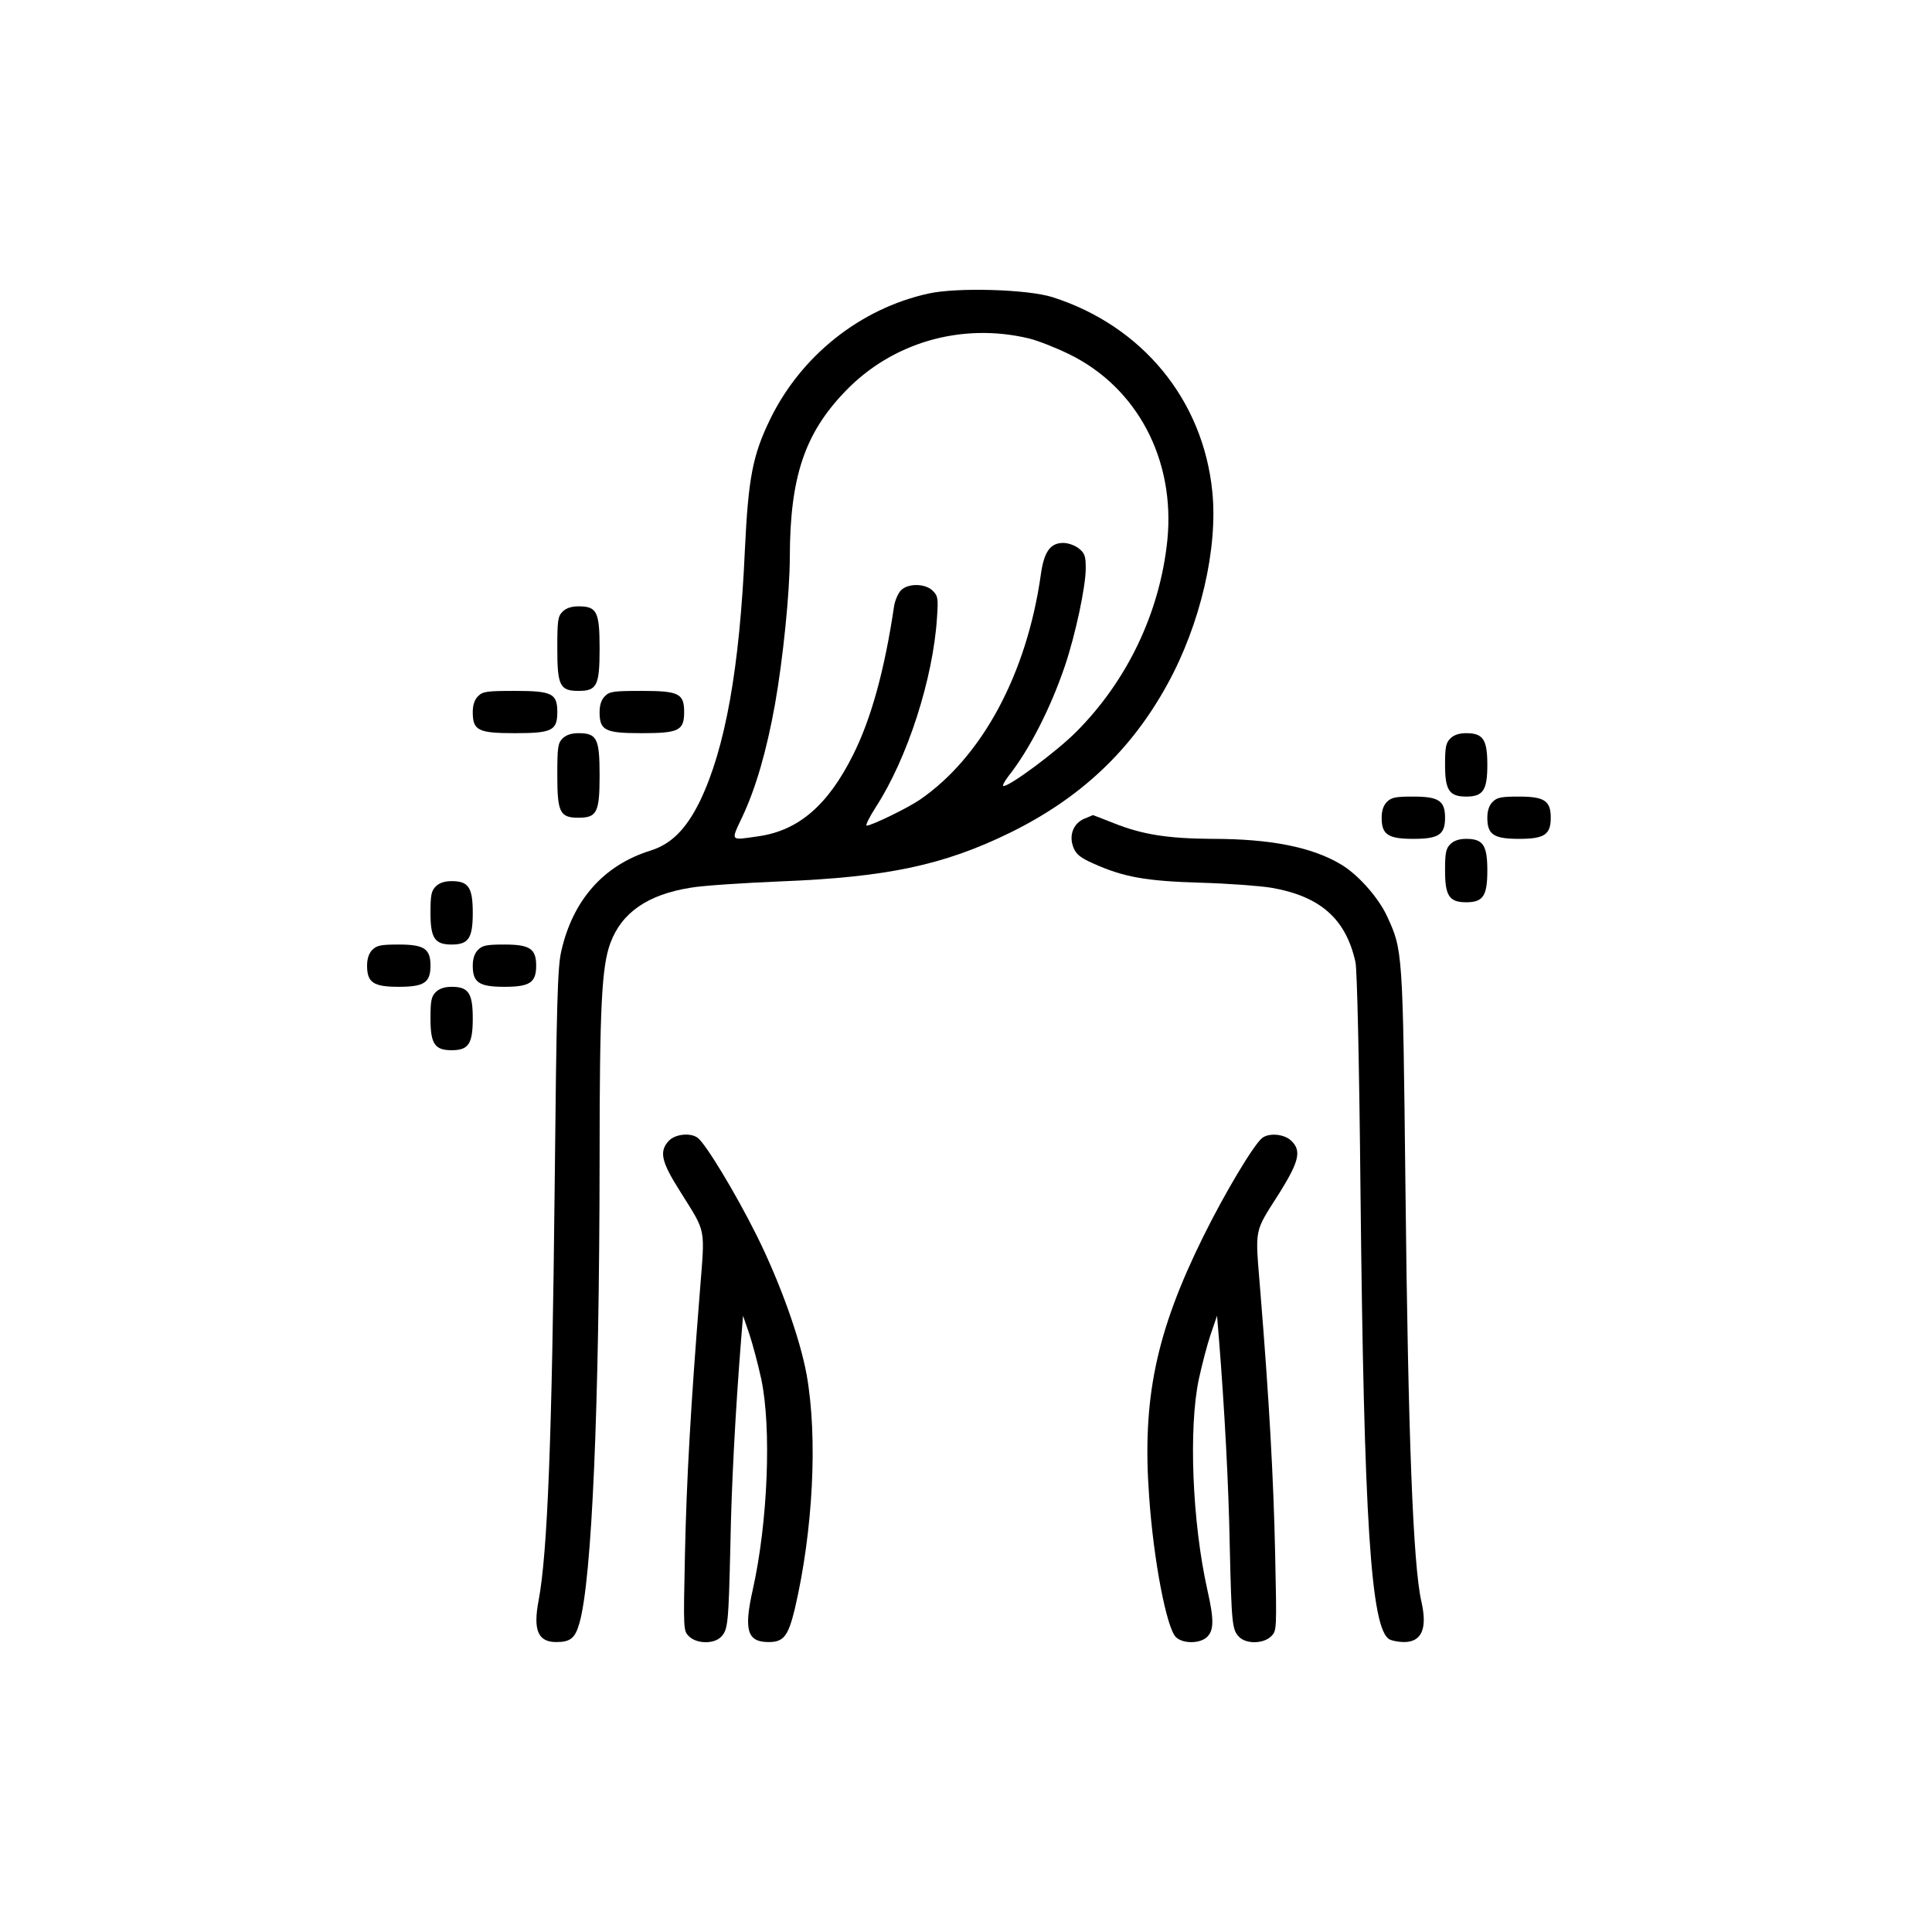 <?xml version="1.0" encoding="UTF-8"?> <svg xmlns="http://www.w3.org/2000/svg" width="100" height="100" viewBox="0 0 100 100" fill="none"><path d="M48.061 15.193C44.519 15.972 41.455 18.42 39.855 21.716C38.953 23.576 38.734 24.752 38.556 28.444C38.283 34.585 37.544 38.728 36.231 41.463C35.52 42.913 34.754 43.679 33.688 44.021C31.253 44.773 29.653 46.578 29.052 49.231C28.86 50.038 28.805 51.939 28.71 61.402C28.573 74.449 28.34 80.412 27.875 82.859C27.588 84.377 27.848 84.993 28.792 84.993C29.53 84.993 29.776 84.788 29.995 83.995C30.638 81.738 31.021 72.862 31.035 60.035C31.035 52.089 31.144 50.024 31.595 48.807C32.183 47.234 33.523 46.304 35.739 45.949C36.341 45.84 38.447 45.703 40.402 45.621C45.913 45.402 48.84 44.786 52.3 43.091C55.938 41.299 58.55 38.838 60.423 35.419C62.133 32.314 63.049 28.376 62.748 25.436C62.27 20.704 59.138 16.875 54.488 15.384C53.216 14.974 49.551 14.864 48.061 15.193ZM53.257 17.517C53.709 17.627 54.652 17.996 55.35 18.338C58.864 20.061 60.834 23.794 60.423 27.952C60.04 31.685 58.358 35.227 55.692 37.894C54.68 38.906 52.286 40.684 51.944 40.684C51.862 40.684 51.986 40.451 52.204 40.164C53.285 38.797 54.379 36.65 55.117 34.475C55.664 32.861 56.198 30.359 56.198 29.415C56.198 28.772 56.143 28.636 55.842 28.39C55.637 28.225 55.281 28.102 55.035 28.102C54.365 28.102 54.037 28.554 53.873 29.743C53.148 34.872 50.837 39.18 47.609 41.395C46.994 41.819 45.107 42.735 44.861 42.735C44.779 42.735 44.997 42.298 45.339 41.764C46.967 39.248 48.293 35.145 48.498 31.986C48.567 30.974 48.553 30.851 48.279 30.578C47.897 30.195 47.008 30.181 46.638 30.55C46.488 30.701 46.337 31.056 46.283 31.343C45.791 34.667 45.093 37.21 44.149 39.084C42.85 41.682 41.332 42.981 39.281 43.282C37.763 43.501 37.818 43.569 38.419 42.284C39.117 40.807 39.678 38.879 40.115 36.444C40.525 34.133 40.881 30.673 40.881 28.8C40.895 24.697 41.647 22.441 43.739 20.266C46.173 17.723 49.77 16.683 53.257 17.517Z" fill="black"></path><path d="M29.12 31.658C28.874 31.904 28.846 32.109 28.846 33.572C28.846 35.487 28.983 35.761 29.941 35.761C30.898 35.761 31.035 35.487 31.035 33.572C31.035 31.658 30.898 31.384 29.941 31.384C29.571 31.384 29.298 31.48 29.12 31.658Z" fill="black"></path><path d="M24.744 36.034C24.566 36.212 24.47 36.485 24.47 36.855C24.47 37.812 24.744 37.949 26.658 37.949C28.573 37.949 28.846 37.812 28.846 36.855C28.846 35.897 28.573 35.761 26.658 35.761C25.195 35.761 24.99 35.788 24.744 36.034Z" fill="black"></path><path d="M31.308 36.034C31.13 36.212 31.035 36.485 31.035 36.855C31.035 37.812 31.308 37.949 33.223 37.949C35.137 37.949 35.411 37.812 35.411 36.855C35.411 35.897 35.137 35.761 33.223 35.761C31.759 35.761 31.554 35.788 31.308 36.034Z" fill="black"></path><path d="M29.12 38.222C28.874 38.468 28.846 38.674 28.846 40.137C28.846 42.051 28.983 42.325 29.941 42.325C30.898 42.325 31.035 42.051 31.035 40.137C31.035 38.222 30.898 37.949 29.941 37.949C29.571 37.949 29.298 38.044 29.12 38.222Z" fill="black"></path><path d="M75.07 38.222C74.838 38.455 74.796 38.674 74.796 39.59C74.796 40.903 75.015 41.231 75.891 41.231C76.766 41.231 76.984 40.903 76.984 39.59C76.984 38.277 76.766 37.949 75.891 37.949C75.521 37.949 75.248 38.044 75.07 38.222Z" fill="black"></path><path d="M71.788 41.505C71.61 41.682 71.514 41.956 71.514 42.325C71.514 43.2 71.843 43.419 73.155 43.419C74.468 43.419 74.796 43.2 74.796 42.325C74.796 41.45 74.468 41.231 73.155 41.231C72.239 41.231 72.02 41.272 71.788 41.505Z" fill="black"></path><path d="M77.258 41.505C77.08 41.682 76.984 41.956 76.984 42.325C76.984 43.2 77.313 43.419 78.626 43.419C79.938 43.419 80.267 43.2 80.267 42.325C80.267 41.45 79.938 41.231 78.626 41.231C77.709 41.231 77.49 41.272 77.258 41.505Z" fill="black"></path><path d="M56.115 42.38C55.541 42.626 55.309 43.269 55.569 43.884C55.705 44.226 55.938 44.404 56.581 44.691C58.153 45.402 59.329 45.607 62.147 45.689C63.582 45.73 65.21 45.853 65.798 45.949C68.341 46.387 69.668 47.563 70.16 49.806C70.242 50.216 70.352 54.797 70.42 61.744C70.598 78.716 70.954 84.336 71.924 84.856C72.061 84.924 72.403 84.993 72.663 84.993C73.593 84.993 73.894 84.295 73.566 82.873C73.142 80.999 72.882 74.326 72.745 61.402C72.608 49.163 72.608 49.19 71.788 47.412C71.337 46.441 70.256 45.224 69.367 44.718C67.89 43.843 65.743 43.419 62.762 43.419C60.451 43.405 59.138 43.2 57.661 42.612C57.073 42.38 56.581 42.188 56.567 42.188C56.553 42.202 56.348 42.284 56.115 42.38Z" fill="black"></path><path d="M75.07 43.693C74.838 43.925 74.796 44.144 74.796 45.06C74.796 46.373 75.015 46.701 75.891 46.701C76.766 46.701 76.984 46.373 76.984 45.06C76.984 43.747 76.766 43.419 75.891 43.419C75.521 43.419 75.248 43.515 75.07 43.693Z" fill="black"></path><path d="M22.556 45.881C22.323 46.113 22.282 46.332 22.282 47.248C22.282 48.561 22.501 48.889 23.376 48.889C24.252 48.889 24.47 48.561 24.47 47.248C24.47 45.935 24.252 45.607 23.376 45.607C23.007 45.607 22.733 45.703 22.556 45.881Z" fill="black"></path><path d="M19.273 49.163C19.096 49.341 19 49.614 19 49.983C19 50.859 19.328 51.077 20.641 51.077C21.954 51.077 22.282 50.859 22.282 49.983C22.282 49.108 21.954 48.889 20.641 48.889C19.725 48.889 19.506 48.93 19.273 49.163Z" fill="black"></path><path d="M24.744 49.163C24.566 49.341 24.47 49.614 24.47 49.983C24.47 50.859 24.798 51.077 26.111 51.077C27.424 51.077 27.752 50.859 27.752 49.983C27.752 49.108 27.424 48.889 26.111 48.889C25.195 48.889 24.976 48.93 24.744 49.163Z" fill="black"></path><path d="M22.556 51.351C22.323 51.583 22.282 51.802 22.282 52.718C22.282 54.031 22.501 54.359 23.376 54.359C24.252 54.359 24.47 54.031 24.47 52.718C24.47 51.406 24.252 51.077 23.376 51.077C23.007 51.077 22.733 51.173 22.556 51.351Z" fill="black"></path><path d="M34.617 59.05C34.111 59.597 34.221 60.117 35.192 61.649C36.587 63.891 36.491 63.426 36.218 66.941C35.753 72.781 35.534 76.596 35.452 80.493C35.37 84.364 35.37 84.405 35.657 84.692C36.053 85.088 36.942 85.102 37.312 84.733C37.681 84.364 37.708 84.076 37.804 80.001C37.859 76.883 38.064 73.054 38.365 69.266L38.46 68.103L38.789 69.061C38.966 69.594 39.24 70.633 39.404 71.386C39.937 73.916 39.746 78.77 38.966 82.271C38.488 84.391 38.679 84.993 39.787 84.993C40.566 84.993 40.799 84.678 41.141 83.27C42.084 79.222 42.331 74.435 41.756 71.18C41.414 69.279 40.375 66.38 39.158 63.932C38.036 61.69 36.546 59.242 36.122 58.9C35.753 58.613 34.946 58.695 34.617 59.05Z" fill="black"></path><path d="M65.333 58.9C64.895 59.242 63.405 61.731 62.283 64.001C59.822 68.979 59.111 72.425 59.48 77.471C59.712 80.794 60.382 84.254 60.861 84.733C61.217 85.088 62.119 85.088 62.488 84.719C62.83 84.377 62.844 83.83 62.488 82.271C61.709 78.77 61.517 73.916 62.051 71.386C62.215 70.633 62.488 69.58 62.666 69.061L62.994 68.103L63.09 69.266C63.377 72.849 63.596 76.856 63.651 80.001C63.747 84.076 63.774 84.364 64.143 84.733C64.512 85.102 65.401 85.088 65.798 84.692C66.085 84.405 66.085 84.364 66.003 80.493C65.921 76.555 65.689 72.425 65.237 66.873C64.964 63.426 64.868 63.891 66.277 61.662C67.248 60.09 67.371 59.542 66.824 59.036C66.468 58.695 65.689 58.626 65.333 58.9Z" fill="black"></path></svg> 